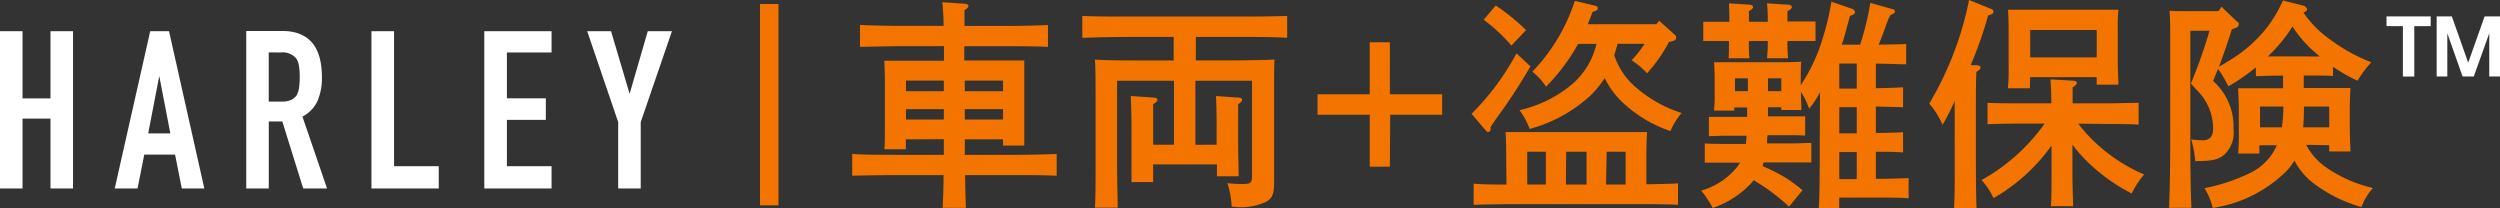<svg id="レイヤー_1" data-name="レイヤー 1" xmlns="http://www.w3.org/2000/svg" width="148.899" height="12.392" viewBox="0 0 148.899 12.392">
  <rect x="0" y="0" width="148.899" height="12.392" fill="#333333" stroke="none"/>
  <path id="パス_149327" data-name="パス 149327" d="M294.227,2V5.577h.634V3.005l.908,2.572h.669l.922-2.572V5.577H298V2h-.918l-.976,2.757L295.13,2ZM291.24,2v.581h.976v3h.678v-3h.976V2Z" transform="translate(-149.1 -1.024)" fill="#fff"/>
  <path id="パス_149328" data-name="パス 149328" d="M182.556,3.358l.132-.132a9.172,9.172,0,0,0,1.332-1.645,7.131,7.131,0,0,0,1.41,1.6l.21.181Zm.922,2.987a9.631,9.631,0,0,1-.093,1.24h-1.3V6.345Zm2.728,1.24H184.65c.044-.41.044-.83.054-1.24h1.5Zm0,1.064v.371h1.264c0-.3-.039-.752-.039-1.371V6.4c0-.42.029-.922.039-1.157h-2.782V4.5h.688c.356,0,.776,0,1.054.029V3.978a10.2,10.2,0,0,0,1.464.83,6.783,6.783,0,0,1,.815-1.1,10.391,10.391,0,0,1-2.44-1.347,6.345,6.345,0,0,1-1.606-1.62c.117-.024.22-.1.22-.185s-.117-.2-.234-.225l-1.2-.3a8.086,8.086,0,0,1-.952,1.611,8.365,8.365,0,0,1-2.3,2c-.185.117-.371.225-.556.332.278-.742.527-1.464.766-2.23.332-.1.41-.171.41-.3s0-.078-.161-.21L179.789.4l-.171.264h-1.952c-.386,0-.659,0-.976-.024.029.249.044.761.044,1.171v6.72c0,1.645-.029,2.977-.068,3.846H178c-.039-.83-.068-2.162-.068-3.846V1.83h1.147a31.767,31.767,0,0,1-1.108,3.138c.225.3.527.542.737.854a3.192,3.192,0,0,1,.581,1.859c0,.449-.21.674-.62.674a6.242,6.242,0,0,1-.683-.054,6.283,6.283,0,0,1,.239,1.293c1.054,0,1.381-.083,1.762-.41a1.786,1.786,0,0,0,.517-1.5,3.611,3.611,0,0,0-1.215-2.86c.093-.234.2-.488.293-.722a5.516,5.516,0,0,1,.488.8l.132.239a11.882,11.882,0,0,0,1.635-1.132v.527c.278,0,.7-.029,1.054-.029h.566v.752h-2.675c0,.234.039.737.039,1.157V7.745a12.945,12.945,0,0,1-.039,1.4h1.264V8.653h1.04a3.294,3.294,0,0,1-1.7,1.7,10.893,10.893,0,0,1-2.611.854,3.719,3.719,0,0,1,.488,1.176,7.848,7.848,0,0,0,4.256-2.06,3.489,3.489,0,0,0,.615-.761,4.036,4.036,0,0,0,1.04,1.279,8.458,8.458,0,0,0,2.953,1.489,3.5,3.5,0,0,1,.683-1.132,8.072,8.072,0,0,1-2.723-1.186,3.743,3.743,0,0,1-1.254-1.386ZM163.9,9.693c0,1.21,0,2.108-.039,2.7H165.2c-.024-.581-.039-1.513-.039-2.7V6.535c0-.976,0-1.6.029-2.255.171-.1.249-.181.249-.264s-.093-.117-.225-.132h-.366a22.77,22.77,0,0,0,1.04-2.962c.273-.093.317-.122.317-.225s-.068-.146-.185-.185L164.757,0a19.678,19.678,0,0,1-2.372,6.169,4.881,4.881,0,0,1,.791,1.264,12.662,12.662,0,0,0,.722-1.425Zm4.495-7.906h3.963v1.63h-3.963Zm0,2.806h3.963v.449h1.293c0-.3-.039-.752-.039-1.371V1.737a9.732,9.732,0,0,1,.039-1.157H167.07c.029.234.039.737.039,1.157V3.846a13.249,13.249,0,0,1-.039,1.41h1.308Zm4.622,2.792c.488,0,1.357,0,1.835.039v-1.3c-.449,0-1.308.029-1.835.029h-2.094V5.2c.171-.1.249-.181.249-.264s-.078-.117-.225-.132L169.6,4.729c.024.3.054.713.054,1.425H167.7c-.581,0-1.327,0-1.845-.029V7.4c.556-.024,1.293-.039,1.845-.039h1.557a11.4,11.4,0,0,1-3.758,3.363,4.392,4.392,0,0,1,.713,1.079,10.981,10.981,0,0,0,3.455-3.133v1.659c0,.844,0,1.464-.039,1.952h1.323c0-.386-.039-1.054-.039-1.952V8.619a8.9,8.9,0,0,0,.644.761,10.81,10.81,0,0,0,2.889,2.147,4.675,4.675,0,0,1,.737-1.132,10.108,10.108,0,0,1-2.743-1.752,9.762,9.762,0,0,1-1.186-1.279ZM151.643,1.293V.674c.171-.107.249-.185.249-.254s-.078-.132-.22-.142L150.457.2c0,.176.024.6.024,1.1h-1.557V2.44h1.532c0,.449,0,.752-.024,1.03h1.24a9.521,9.521,0,0,1-.029-1.03h1.123a9.553,9.553,0,0,1-.044,1.03h1.254a10.255,10.255,0,0,1-.039-1.03h1.674V1.279h-1.674V.674c.185-.107.264-.185.264-.254s-.078-.132-.225-.142L152.721.2a9.049,9.049,0,0,1,.044,1.1Zm-.063,4.134h-.766V4.666h.766Zm1.2-.761h.791v.761h-.791Zm4.246,4.392h1.04v1.611h-1.04Zm0-2.675h1.04V7.941h-1.04Zm0-2.6h1.04V5.276h-1.04ZM155.86,8.546c0,1.7,0,2.992-.054,3.846h1.215v-.625h2.04c.634,0,1.528,0,2.094.039v-1.2c-.659.029-1.3.044-1.952.044V9.039c.542,0,1.083,0,1.62.039v-1.2c-.537.024-1.079.039-1.62.039V6.345l1.62.039V5.2c-.537.029-1.079.044-1.62.054V3.792c.605,0,1.2.029,1.806.039V2.621c-.542.029-1.093.029-1.635.039.171-.444.2-.488.386-1.015a5.562,5.562,0,0,1,.3-.737c.249-.117.273-.142.273-.234s-.039-.107-.142-.132L158.876.171a16.312,16.312,0,0,1-.61,2.489h-1.093c.156-.444.273-.922.488-1.713.288-.1.3-.156.3-.225a.244.244,0,0,0-.185-.2l-1.22-.42a15.927,15.927,0,0,1-.732,2.821,10.123,10.123,0,0,1-1.093,2.147V4.719c0-.356,0-.766.024-1.044-.488.029-.766.029-1.464.029h-3.729c.024.21.039.659.039,1.03v.815a7.716,7.716,0,0,1-.039,1.04h1.21V6.4h.766V6.96h-2.279V8.107c.273,0,.7-.024,1.049-.024H151.5c0,.156-.024.327-.034.488h-1.4c-.288,0-.722,0-1.054-.029V9.688h2.108l-.132.2a4.258,4.258,0,0,1-2.186,1.464,6.056,6.056,0,0,1,.683,1.035,5.642,5.642,0,0,0,2.343-1.528l.1-.122a11.891,11.891,0,0,1,1.005.659,12.539,12.539,0,0,1,1.1.908l.805-.976a11.031,11.031,0,0,0-.922-.688,10.445,10.445,0,0,0-1.464-.747,1.68,1.68,0,0,0,.063-.215h2.845V8.512c-.327,0-.761.029-1.054.029h-1.581a2.7,2.7,0,0,1,.029-.488h1.186c.356,0,.776,0,1.054.024V6.93h-2.216V6.389h.791V6.55h1.2c0-.239-.024-.62-.024-1.015V5.466a5.855,5.855,0,0,1,.488,1.005,5.617,5.617,0,0,0,.644-.976ZM137.8,3.177a15.218,15.218,0,0,1-2.675,3.6l.83.976c.063.078.1.107.171.107s.132-.068.132-.185V7.565c.142-.225.2-.3.42-.62a32.987,32.987,0,0,0,1.952-2.992Zm-1.952-2a10.248,10.248,0,0,1,1.65,1.537l.869-.922A12.289,12.289,0,0,0,136.562.327Zm7.321,7.862H144.3v1.952h-1.166Zm-2.411,0h1.215v1.952h-1.23Zm-1.21,1.952h-1.108V9.039h1.108Zm-2.348,0c-.674,0-1.464,0-1.952-.054V12.2c.713-.024,1.894-.039,2.621-.039h6.93c.805,0,1.923,0,2.621.039V10.923c-.488.029-1.21.039-1.884.054V9.024c0-.444.029-.922.039-1.157h-8.429c.024.225.039.737.039,1.157Zm9.839-8.526c.215-.054.268-.107.268-.225s-.044-.132-.122-.21L146.3,1.24l-.171.2h-4.085L142.336.7c.239-.063.307-.107.307-.21s-.078-.132-.2-.161L141.272.054a10.918,10.918,0,0,1-2.528,4.217,3.6,3.6,0,0,1,.815.893,11.581,11.581,0,0,0,1.913-2.553h1.093a4.534,4.534,0,0,1-1.332,2.3,7.347,7.347,0,0,1-3.255,1.65,4.452,4.452,0,0,1,.605,1.118,8.66,8.66,0,0,0,3.548-1.923,5.583,5.583,0,0,0,.922-1.108A4.881,4.881,0,0,0,144,5.983a7.809,7.809,0,0,0,2.967,1.825,4.226,4.226,0,0,1,.669-1.079,7.693,7.693,0,0,1-2.821-1.611,4.227,4.227,0,0,1-1.191-1.825c.068-.225.132-.449.2-.683h1.606a6.247,6.247,0,0,1-.776.976,4.983,4.983,0,0,1,.922.776,8.58,8.58,0,0,0,1.3-1.859Zm-16.76,4.368h3.094V5.613h-3.114V2.518h-1.2V5.613h-3.109v1.22h3.109V9.927h1.2ZM118.675,8.624V4.807h3.372v5.6c0,.488-.054.551-.566.551a8.009,8.009,0,0,1-.9-.049,5.178,5.178,0,0,1,.254,1.4h.088a3.539,3.539,0,0,0,1.991-.3c.366-.234.449-.488.449-1.123V6.115c0-1.713,0-2.162.024-2.572-.683.039-1.728.054-2.621.054H118.7V2.2h2.821c.8,0,1.923,0,2.621.054V.947c-.674.029-1.791.039-2.621.039h-6.96c-.752,0-1.952,0-2.621-.039V2.255c.713-.029,1.9-.054,2.621-.054h2.821V3.6h-2.064c-.9,0-1.928,0-2.626-.054.029.41.039.82.039,2.572V9.8c0,.83,0,2.055-.039,2.567h1.357c0-.551-.039-1.186-.039-3.109V4.807H117.4V8.619h-1.24V6.208c.185-.107.254-.185.254-.264s-.083-.122-.225-.132l-1.357-.093c0,.381.039.932.039,1.986v3.138h1.288V9.79h3.8V10.5h1.293c0-.381-.029-1.054-.029-1.952V6.208c.171-.107.234-.185.234-.264s-.078-.122-.22-.132L119.9,5.72c.024.381.039.932.039,1.986v.913ZM104.941,6.5h2.279v.62h-2.279Zm-1.249.62h-2.255V6.5h2.255ZM104.941,4.8h2.279v.63h-2.279Zm-1.249.63h-2.255V4.8h2.255Zm0,2.86v.932h-2.836c-.752,0-1.952,0-2.621-.054v1.3c.713-.024,1.9-.039,2.621-.039h2.821c0,.649-.024,1.293-.054,1.952h1.386c-.029-.644-.039-1.288-.054-1.952h2.836c.8,0,1.923,0,2.621.039V9.17c-.674.029-1.791.054-2.621.054h-2.85V8.3h2.279v.371h1.264V3.6h-3.573V2.753h2.611c.7,0,1.752,0,2.372.039v-1.3c-.6.024-1.65.054-2.372.054h-2.6V.605c.171-.1.234-.171.234-.249s-.078-.117-.2-.132L103.6.132a13.579,13.579,0,0,1,.078,1.41h-2.621c-.674,0-1.82-.029-2.357-.054v1.3c.566,0,1.713-.039,2.357-.039H103.7v.869h-3.548c0,.239.029.752.029,1.162v2.7c0,.659,0,1.093-.029,1.41h1.279V8.3ZM93.843.239h-1.1V12.231h1.1Z" transform="translate(-47.478)" fill="#f37500"/>
  <path id="パス_149329" data-name="パス 149329" d="M38.161,13.16V9.207L40.02,3.795H38.58L37.5,7.523h0L36.394,3.795h-1.42l1.845,5.412V13.16Zm-5.31,0V11.833h-2.66V9.075h2.318V7.792H30.191V5.059h2.66V3.795H28.844V13.16Zm-6.72,0V11.833H23.47V3.795H22.123V13.16Zm-10.122,0V9.168h.805l1.245,3.992h1.42L18.014,8.88a2.011,2.011,0,0,0,.9-.937,3.485,3.485,0,0,0,.259-1.41q0-2.753-2.372-2.753H14.666v9.38Zm.7-8.1a1.059,1.059,0,0,1,.947.371,1.21,1.21,0,0,1,.156.464,4.026,4.026,0,0,1,.039.63,4,4,0,0,1-.039.625,1.274,1.274,0,0,1-.142.454.786.786,0,0,1-.332.283,1.313,1.313,0,0,1-.566.1h-.766V5.054Zm-8.516,8.1.4-2.016h1.835l.4,2.016h1.342L10.068,3.795H8.946L6.833,13.16Zm.634-3.28.659-3.416h0l.659,3.416ZM1.342,13.16V9H3.006V13.16H4.349V3.795H3.006v4H1.342v-4H0V13.16Z" transform="translate(0 -1.935)" fill="#fff"/>
</svg>
